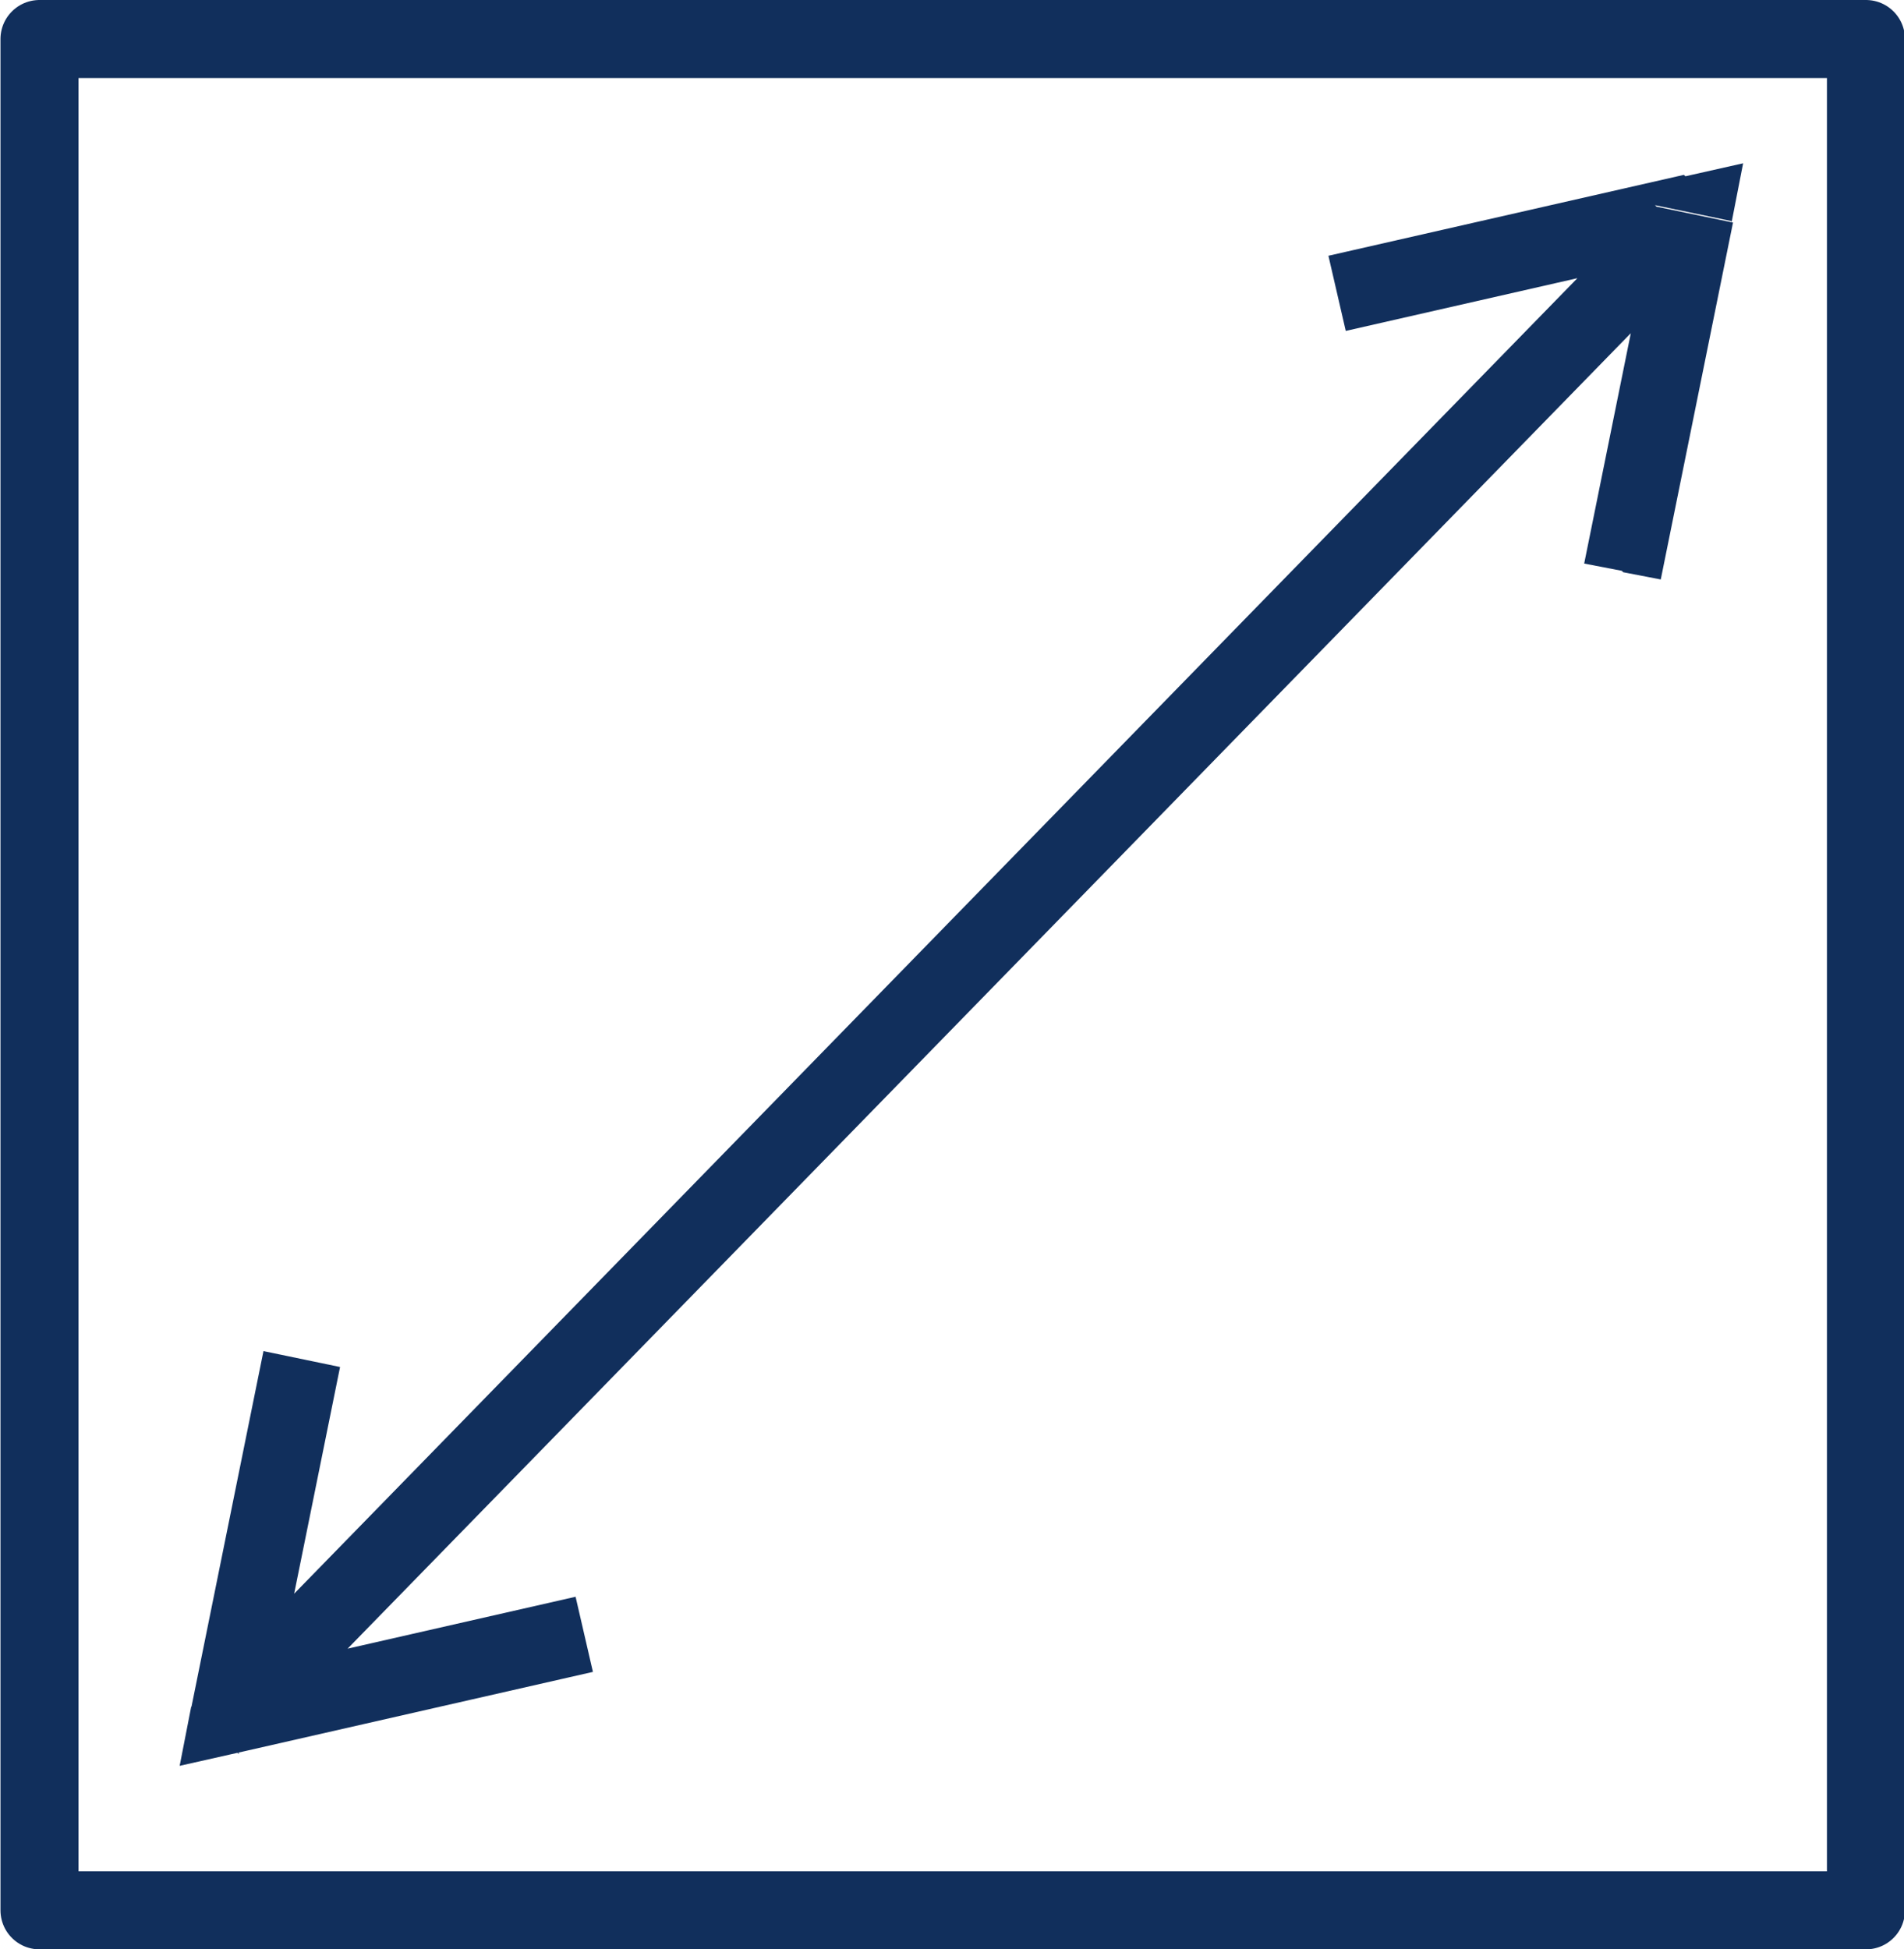 <?xml version="1.0" encoding="UTF-8"?> <!-- Creator: CorelDRAW 2020 (64-Bit) --> <svg xmlns="http://www.w3.org/2000/svg" xmlns:xlink="http://www.w3.org/1999/xlink" xmlns:xodm="http://www.corel.com/coreldraw/odm/2003" xml:space="preserve" width="21.656mm" height="22.171mm" style="shape-rendering:geometricPrecision; text-rendering:geometricPrecision; image-rendering:optimizeQuality; fill-rule:evenodd; clip-rule:evenodd" viewBox="0 0 13.17 13.49"> <defs> <style type="text/css"> <![CDATA[ .str0 {stroke:#112F5C;stroke-width:0.54;stroke-linejoin:round;stroke-miterlimit:22.926} .fil0 {fill:none} .fil1 {fill:#112F5C;fill-rule:nonzero} ]]> </style> </defs> <g id="Слой_x0020_2">  <g id="_1791029848640"> <rect class="fil0 str0" x="0.27" y="0.27" width="12.64" height="12.95"></rect> <g> <path class="fil1" d="M1.64 12.13l-0.32 -0.31 0.5 -2.47 0.53 0.11 -0.5 2.47 -0.32 -0.31 0.12 0.52zm0 0l-0.4 0.09 0.08 -0.41 0.32 0.31zm2.4 -0.82l0.06 0.26 -2.46 0.56 -0.12 -0.52 2.46 -0.56 0.06 0.26zm7.58 -9.35l-9.56 9.8 -0.38 -0.37 9.56 -9.8 0.38 0.37zm0.36 -0.43l-0.53 -0.11 0.32 0.31 -2.46 0.56 -0.12 -0.52 2.46 -0.56 0.32 0.31zm0 0l-0.32 -0.31 0.4 -0.09 -0.08 0.41zm-0.76 2.42l-0.26 -0.05 0.5 -2.47 0.53 0.11 -0.5 2.47 -0.26 -0.05z"></path> </g> </g> </g> </svg> 